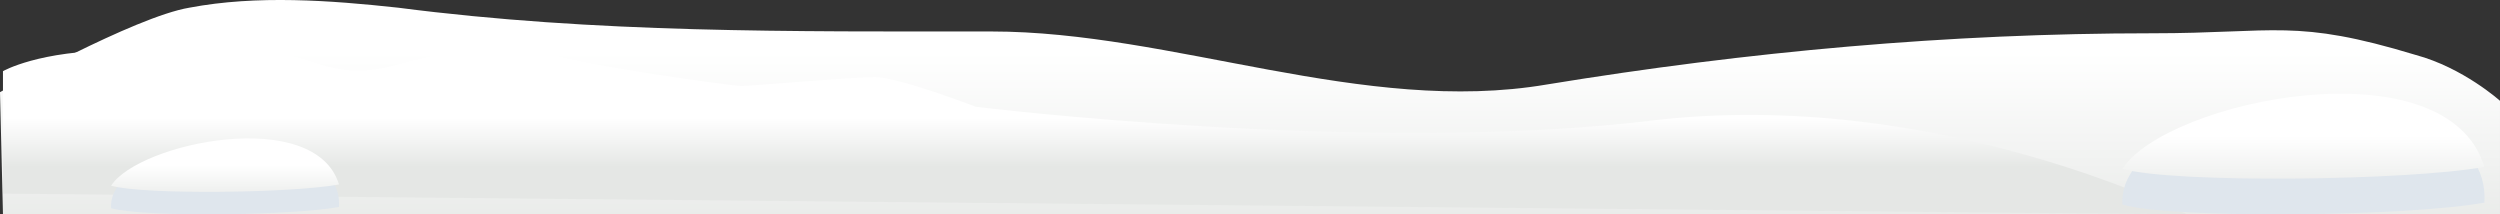 <?xml version="1.0" encoding="UTF-8"?>
<svg id="Ebene_2" data-name="Ebene 2" xmlns="http://www.w3.org/2000/svg" xmlns:xlink="http://www.w3.org/1999/xlink" viewBox="0 0 842.89 72.28">
  <rect x="0" y="0" width="842.89" height="72.28" fill="#333333" stroke="none"/>
  <defs>
    <style>
      .cls-1 {
        fill: #dfe6ed;
      }

      .cls-2 {
        fill: url(#Unbenannter_Verlauf_273-2);
      }

      .cls-3 {
        fill: url(#Unbenannter_Verlauf_273-3);
      }

      .cls-4 {
        fill: url(#Unbenannter_Verlauf_273-4);
      }

      .cls-5 {
        fill: url(#Unbenannter_Verlauf_273);
      }
    </style>
    <linearGradient id="Unbenannter_Verlauf_273" data-name="Unbenannter Verlauf 273" x1="421.45" y1="-1121.92" x2="421.45" y2="-1021.52" gradientTransform="translate(0 -1035.92) scale(1 -1)" gradientUnits="userSpaceOnUse">
      <stop offset="0" stop-color="#e5e7e5"/>
      <stop offset=".68" stop-color="#fff"/>
    </linearGradient>
    <linearGradient id="Unbenannter_Verlauf_273-2" data-name="Unbenannter Verlauf 273" x1="369.17" y1="-1092.28" x2="369.17" y2="-1067.99" xlink:href="#Unbenannter_Verlauf_273"/>
    <linearGradient id="Unbenannter_Verlauf_273-3" data-name="Unbenannter Verlauf 273" x1="75.87" y1="-1106.1" x2="75.87" y2="-1084.71" xlink:href="#Unbenannter_Verlauf_273"/>
    <linearGradient id="Unbenannter_Verlauf_273-4" data-name="Unbenannter Verlauf 273" x1="776.61" y1="-1104.87" x2="776.61" y2="-1070.89" xlink:href="#Unbenannter_Verlauf_273"/>
  </defs>
  <g id="Ebene_1-2" data-name="Ebene 1">
    <g>
      <path class="cls-5" d="M63.85,2.59C86.69-1.73,111.38.12,134.22,2.59c66.67,8.64,132.72,8.02,200,8.02,61.11,0,125.55,28.38,187.28,17.88,67.9-11.11,135.56-17.27,204.08-17.27,41.97,0,48.14-5.04,88.88,7.3,16.05,4.32,28.43,15.47,28.43,15.47v38.28H1L0,31.08S45.33,5.68,63.85,2.59h0Z"/>
      <path class="cls-2" d="M1,24s12-7,39-7,40,0,53,1,20.01,9.62,41.01,3.81c20.99-5.81,39.99-7.81,50.99-3.81s62,11,65,11,37-3,45-3,34,10,34,10c0,0,131.77,16.22,227.5,4.7,95.74-11.52,180.84,31.58,180.84,31.58L1,65.28V24Z"/>
      <path class="cls-1" d="M37.45,70.2c-1.48-24.46,78.73-30.47,76.84-.42-16.15,2.95-66.01,3.53-76.84.42Z"/>
      <path class="cls-3" d="M37.45,62.61c9.47-14.6,68.82-26.86,76.84-.41-16.15,2.95-66.01,3.53-76.84.41Z"/>
      <path class="cls-1" d="M715.59,68.98c-2.35-38.84,125.04-48.39,122.04-.66-25.64,4.68-104.84,5.6-122.04.66Z"/>
      <path class="cls-4" d="M715.59,56.92c15.03-23.19,109.3-42.65,122.04-.65-25.64,4.68-104.84,5.61-122.04.65Z"/>
    </g>
  </g>
</svg>